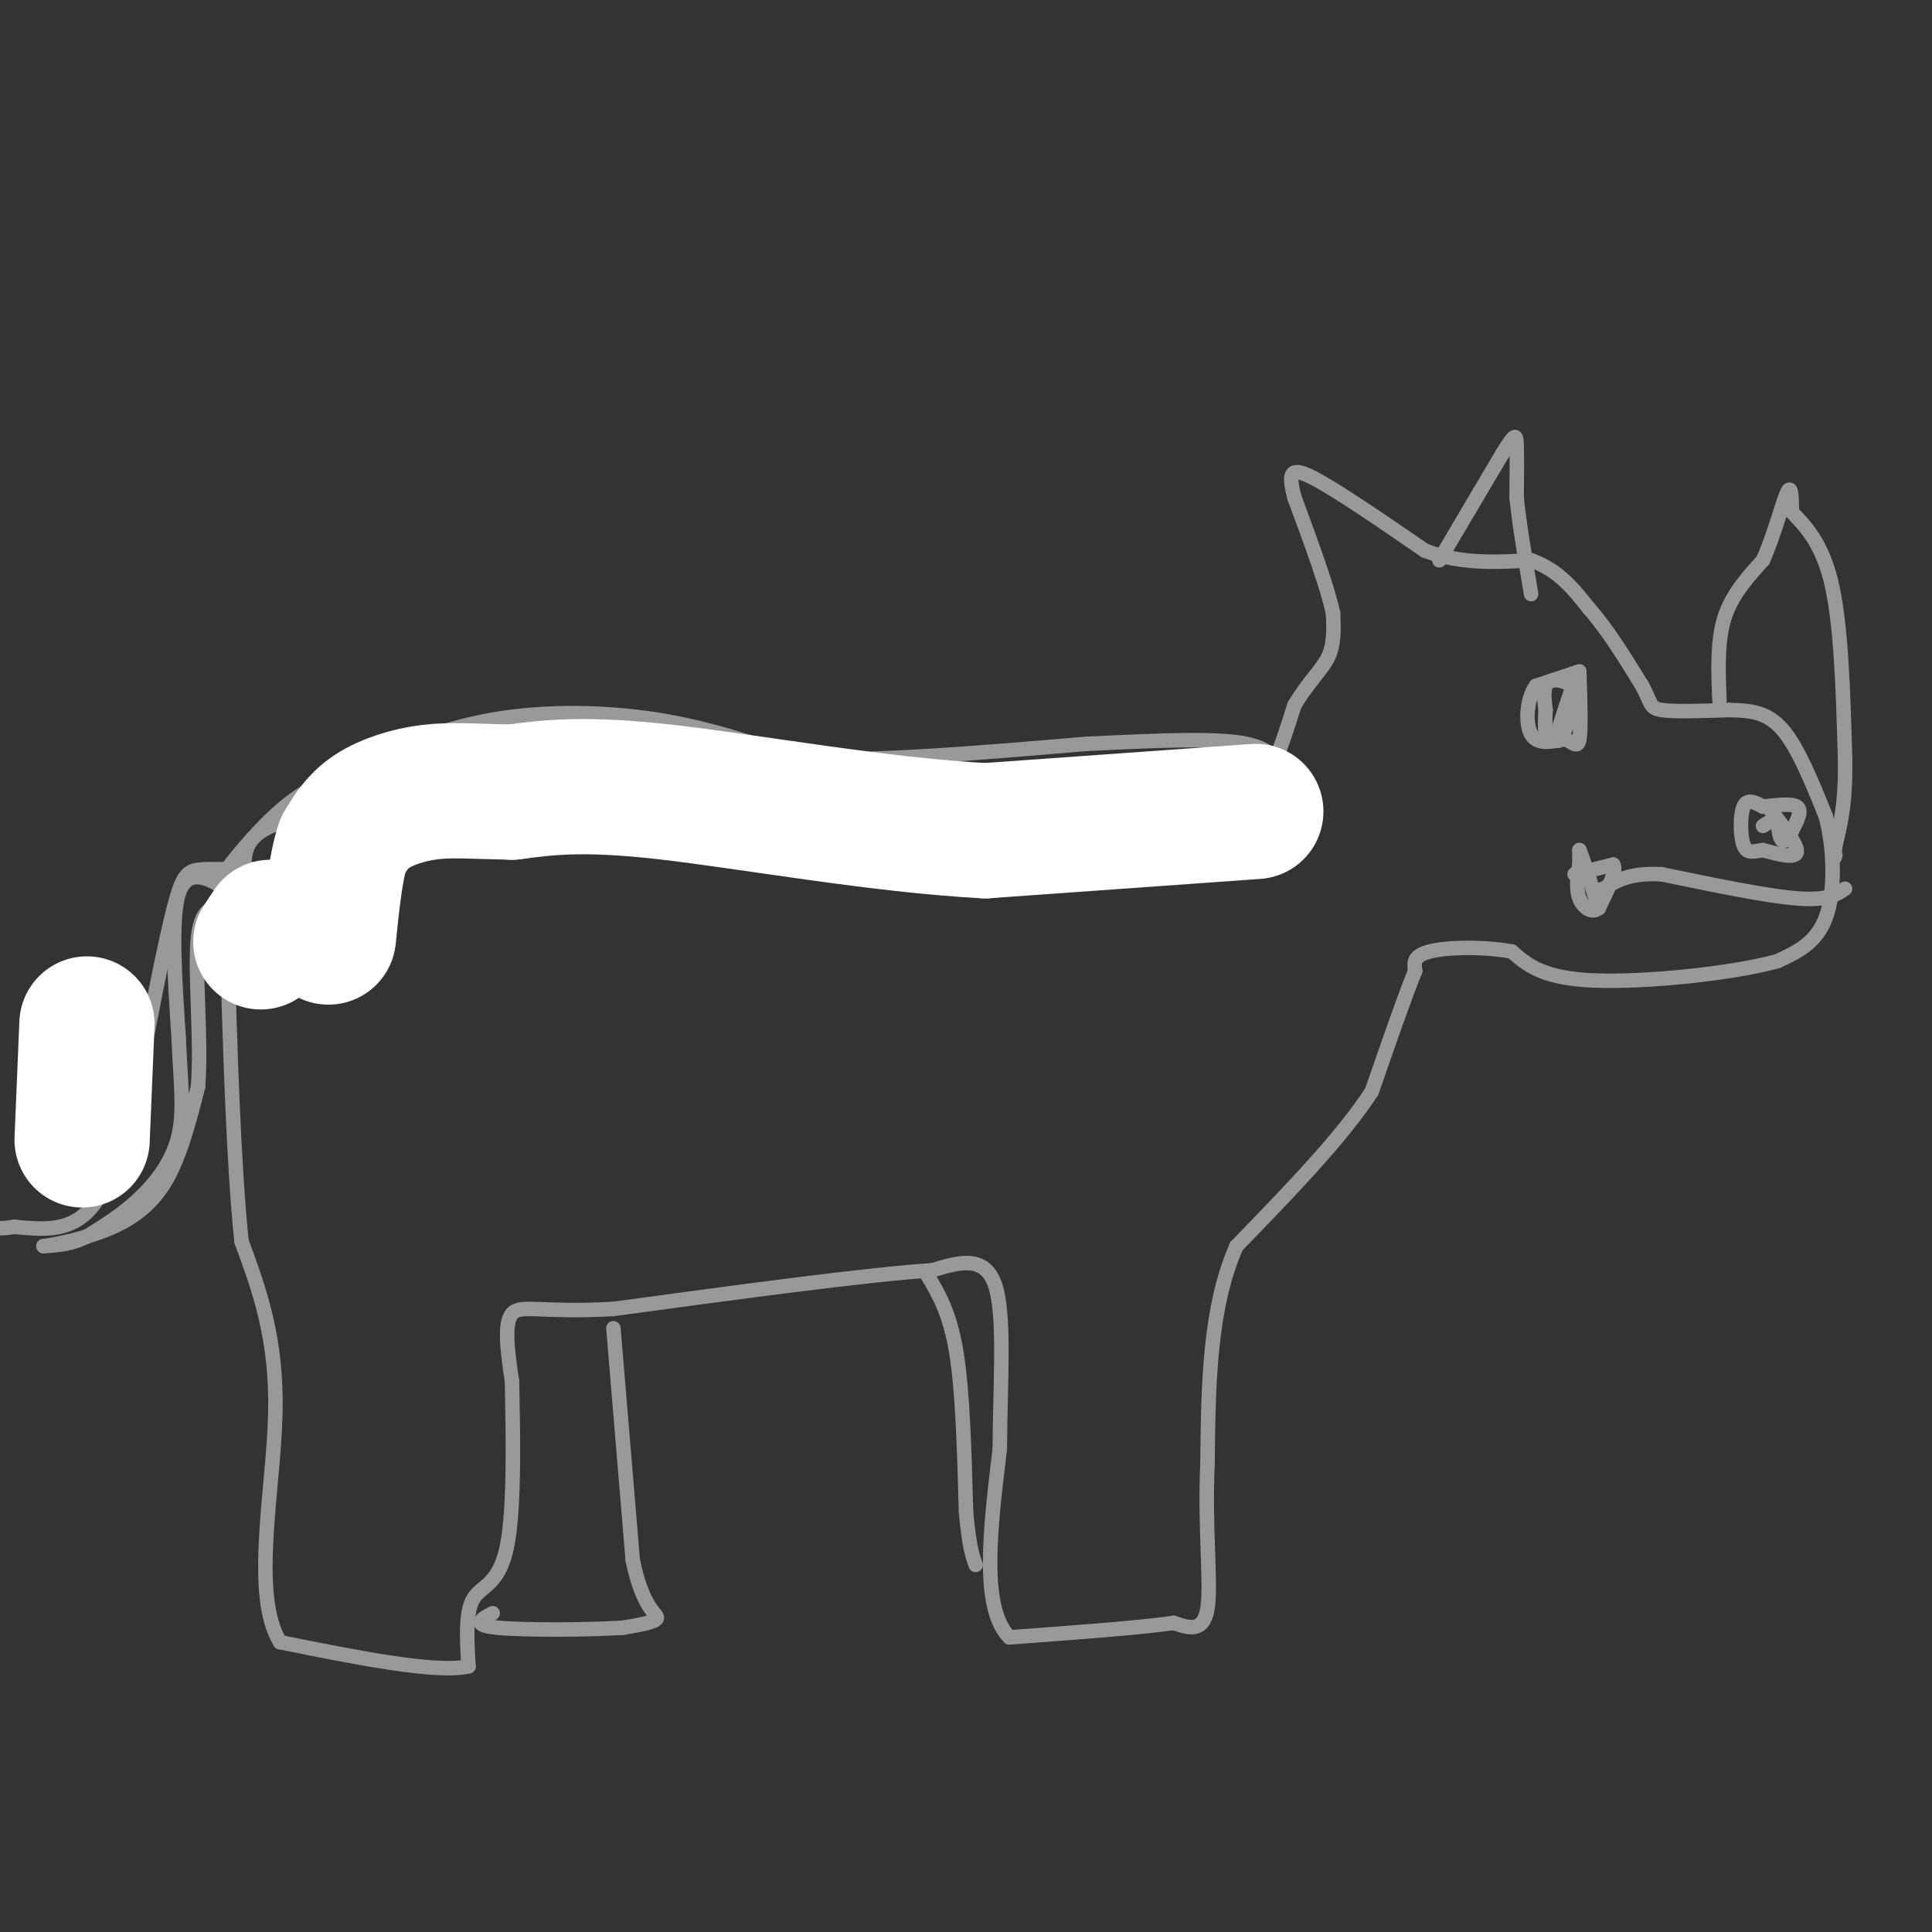 <svg viewBox='0 0 400 400' version='1.1' xmlns='http://www.w3.org/2000/svg' xmlns:xlink='http://www.w3.org/1999/xlink'><rect x="0" y="0" width="400" height="400" fill="#333333" stroke="none"/><g fill='none' stroke='#999999' stroke-width='3' stroke-linecap='round' stroke-linejoin='round'><path d='M83,171c1.044,1.400 2.089,2.800 11,0c8.911,-2.800 25.689,-9.800 39,-13c13.311,-3.200 23.156,-2.600 33,-2'/><path d='M166,156c9.533,2.622 16.867,10.178 29,13c12.133,2.822 29.067,0.911 46,-1'/><path d='M241,168c10.500,-0.333 13.750,-0.667 17,-1'/><path d='M258,167c4.500,-3.667 7.250,-12.333 10,-21'/><path d='M268,146c3.067,-5.089 5.733,-7.311 7,-10c1.267,-2.689 1.133,-5.844 1,-9'/><path d='M276,127c-1.167,-5.500 -4.583,-14.750 -8,-24'/><path d='M268,103c-1.378,-5.289 -0.822,-6.511 4,-4c4.822,2.511 13.911,8.756 23,15'/><path d='M295,114c7.500,2.833 14.750,2.417 22,2'/><path d='M317,116c5.667,2.000 8.833,6.000 12,10'/><path d='M329,126c3.833,4.333 7.417,10.167 11,16'/><path d='M340,142c1.978,3.600 1.422,4.600 4,5c2.578,0.400 8.289,0.200 14,0'/><path d='M358,147c4.222,0.089 7.778,0.311 11,4c3.222,3.689 6.111,10.844 9,18'/><path d='M378,169c1.844,7.067 1.956,15.733 0,21c-1.956,5.267 -5.978,7.133 -10,9'/><path d='M368,199c-9.244,2.556 -27.356,4.444 -38,4c-10.644,-0.444 -13.822,-3.222 -17,-6'/><path d='M313,197c-6.289,-1.111 -13.511,-0.889 -17,0c-3.489,0.889 -3.244,2.444 -3,4'/><path d='M293,201c-2.000,4.833 -5.500,14.917 -9,25'/><path d='M284,226c-6.167,9.500 -17.083,20.750 -28,32'/><path d='M256,258c-5.667,12.833 -5.833,28.917 -6,45'/><path d='M250,303c-0.622,13.533 0.822,24.867 0,30c-0.822,5.133 -3.911,4.067 -7,3'/><path d='M243,336c-6.833,1.000 -20.417,2.000 -34,3'/><path d='M209,339c-6.000,-6.000 -4.000,-22.500 -2,-39'/><path d='M207,300c0.044,-13.489 1.156,-27.711 -1,-34c-2.156,-6.289 -7.578,-4.644 -13,-3'/><path d='M193,263c-13.167,0.833 -39.583,4.417 -66,8'/><path d='M127,271c-14.933,0.844 -19.267,-1.044 -21,1c-1.733,2.044 -0.867,8.022 0,14'/><path d='M106,286c0.179,9.369 0.625,25.792 -1,34c-1.625,8.208 -5.321,8.202 -7,11c-1.679,2.798 -1.339,8.399 -1,14'/><path d='M97,345c-6.667,1.500 -22.833,-1.750 -39,-5'/><path d='M58,340c-5.978,-9.622 -1.422,-31.178 -1,-47c0.422,-15.822 -3.289,-25.911 -7,-36'/><path d='M50,257c-1.667,-16.333 -2.333,-39.167 -3,-62'/><path d='M47,195c-1.024,-12.298 -2.083,-12.042 0,-15c2.083,-2.958 7.310,-9.131 12,-13c4.690,-3.869 8.845,-5.435 13,-7'/><path d='M72,160c2.956,-2.644 3.844,-5.756 11,-7c7.156,-1.244 20.578,-0.622 34,0'/><path d='M117,153c9.000,1.333 14.500,4.667 20,8'/><path d='M356,145c-0.250,-6.083 -0.500,-12.167 1,-17c1.500,-4.833 4.750,-8.417 8,-12'/><path d='M365,116c2.311,-5.156 4.089,-12.044 5,-14c0.911,-1.956 0.956,1.022 1,4'/><path d='M371,106c1.800,2.089 5.800,5.311 8,14c2.200,8.689 2.600,22.844 3,37'/><path d='M382,157c0.167,9.167 -0.917,13.583 -2,18'/><path d='M380,175c-0.333,3.333 -0.167,2.667 0,2'/><path d='M327,139c0.000,0.000 -9.000,3.000 -9,3'/><path d='M318,142c-1.933,2.644 -2.267,7.756 -1,10c1.267,2.244 4.133,1.622 7,1'/><path d='M324,153c1.756,0.733 2.644,2.067 3,0c0.356,-2.067 0.178,-7.533 0,-13'/><path d='M327,140c-0.667,-0.500 -2.333,4.750 -4,10'/><path d='M323,150c-0.800,2.622 -0.800,4.178 0,3c0.800,-1.178 2.400,-5.089 4,-9'/><path d='M327,144c-0.667,-2.333 -4.333,-3.667 -6,-3c-1.667,0.667 -1.333,3.333 -1,6'/><path d='M320,147c-0.167,2.000 -0.083,4.000 0,6'/><path d='M367,167c0.000,0.000 -1.000,0.000 -1,0'/><path d='M366,167c1.489,2.000 5.711,7.000 6,9c0.289,2.000 -3.356,1.000 -7,0'/><path d='M365,176c-1.940,0.250 -3.292,0.875 -4,-1c-0.708,-1.875 -0.774,-6.250 0,-8c0.774,-1.750 2.387,-0.875 4,0'/><path d='M365,167c2.222,-0.222 5.778,-0.778 7,0c1.222,0.778 0.111,2.889 -1,5'/><path d='M371,172c-0.556,1.400 -1.444,2.400 -2,2c-0.556,-0.400 -0.778,-2.200 -1,-4'/><path d='M368,170c-0.667,-0.500 -1.833,0.250 -3,1'/><path d='M382,184c-1.833,1.250 -3.667,2.500 -10,2c-6.333,-0.500 -17.167,-2.750 -28,-5'/><path d='M344,181c-6.667,-0.333 -9.333,1.333 -12,3'/><path d='M332,184c-2.000,0.500 -1.000,0.250 0,0'/><path d='M298,116c0.000,0.000 13.000,-22.000 13,-22'/><path d='M311,94c2.689,-4.356 2.911,-4.244 3,-2c0.089,2.244 0.044,6.622 0,11'/><path d='M314,103c0.500,5.167 1.750,12.583 3,20'/><path d='M192,264c2.333,3.917 4.667,7.833 6,16c1.333,8.167 1.667,20.583 2,33'/><path d='M200,313c0.667,7.333 1.333,9.167 2,11'/><path d='M127,275c0.000,0.000 4.000,48.000 4,48'/><path d='M131,323c2.044,10.044 5.156,11.156 5,12c-0.156,0.844 -3.578,1.422 -7,2'/><path d='M129,337c-6.822,0.444 -20.378,0.556 -26,0c-5.622,-0.556 -3.311,-1.778 -1,-3'/><path d='M48,185c0.000,0.000 -3.000,-2.000 -3,-2'/><path d='M45,183c-2.244,-1.200 -6.356,-3.200 -8,2c-1.644,5.200 -0.822,17.600 0,30'/><path d='M37,215c0.345,8.488 1.208,14.708 0,20c-1.208,5.292 -4.488,9.655 -8,13c-3.512,3.345 -7.256,5.673 -11,8'/><path d='M18,256c-3.333,1.667 -6.167,1.833 -9,2'/><path d='M9,258c0.631,-0.012 6.708,-1.042 12,-3c5.292,-1.958 9.798,-4.845 13,-10c3.202,-5.155 5.101,-12.577 7,-20'/><path d='M41,225c0.778,-9.733 -0.778,-24.067 0,-31c0.778,-6.933 3.889,-6.467 7,-6'/><path d='M48,188c0.167,0.000 -2.917,3.000 -6,6'/><path d='M42,194c-1.000,1.000 -0.500,0.500 0,0'/><path d='M42,180c0.000,0.000 12.000,0.000 12,0'/><path d='M54,180c-0.310,-0.012 -7.083,-0.042 -11,0c-3.917,0.042 -4.976,0.155 -7,8c-2.024,7.845 -5.012,23.423 -8,39'/><path d='M28,227c-2.800,11.267 -5.800,19.933 -10,24c-4.200,4.067 -9.600,3.533 -15,3'/><path d='M3,254c-3.167,0.500 -3.583,0.250 -4,0'/><path d='M44,181c8.833,1.667 17.667,3.333 22,2c4.333,-1.333 4.167,-5.667 4,-10'/><path d='M52,188c-0.978,-4.467 -1.956,-8.933 -1,-12c0.956,-3.067 3.844,-4.733 8,-6c4.156,-1.267 9.578,-2.133 15,-3'/><path d='M74,167c6.511,-2.956 15.289,-8.844 26,-11c10.711,-2.156 23.356,-0.578 36,1'/><path d='M136,157c6.000,0.167 3.000,0.083 0,0'/><path d='M326,181c0.000,0.000 8.000,-2.000 8,-2'/><path d='M334,179c0.833,1.167 -1.083,5.083 -3,9'/><path d='M331,188c-1.356,1.267 -3.244,-0.067 -4,-2c-0.756,-1.933 -0.378,-4.467 0,-7'/><path d='M327,179c0.000,-1.667 0.000,-2.333 0,-3'/><path d='M327,176c0.667,1.500 2.333,6.750 4,12'/><path d='M72,159c9.533,-4.044 19.067,-8.089 30,-10c10.933,-1.911 23.267,-1.689 34,0c10.733,1.689 19.867,4.844 29,8'/><path d='M165,157c14.833,0.833 37.417,-1.083 60,-3'/><path d='M225,154c16.311,-0.778 27.089,-1.222 33,0c5.911,1.222 6.956,4.111 8,7'/><path d='M266,161c1.333,1.167 0.667,0.583 0,0'/><path d='M242,164c6.250,1.500 12.500,3.000 -6,4c-18.500,1.000 -61.750,1.500 -105,2'/></g>
<g fill='none' stroke='#ffffff' stroke-width='28' stroke-linecap='round' stroke-linejoin='round'><path d='M260,168c0.000,0.000 -56.000,4.000 -56,4'/><path d='M204,172c-21.956,-1.156 -48.844,-6.044 -66,-8c-17.156,-1.956 -24.578,-0.978 -32,0'/><path d='M106,164c-8.155,-0.155 -12.542,-0.542 -17,0c-4.458,0.542 -8.988,2.012 -12,4c-3.012,1.988 -4.506,4.494 -6,7'/><path d='M71,175c-1.500,4.333 -2.250,11.667 -3,19'/><path d='M56,192c0.000,0.000 -2.000,3.000 -2,3'/><path d='M18,212c0.000,0.000 -1.000,24.000 -1,24'/></g>
</svg>